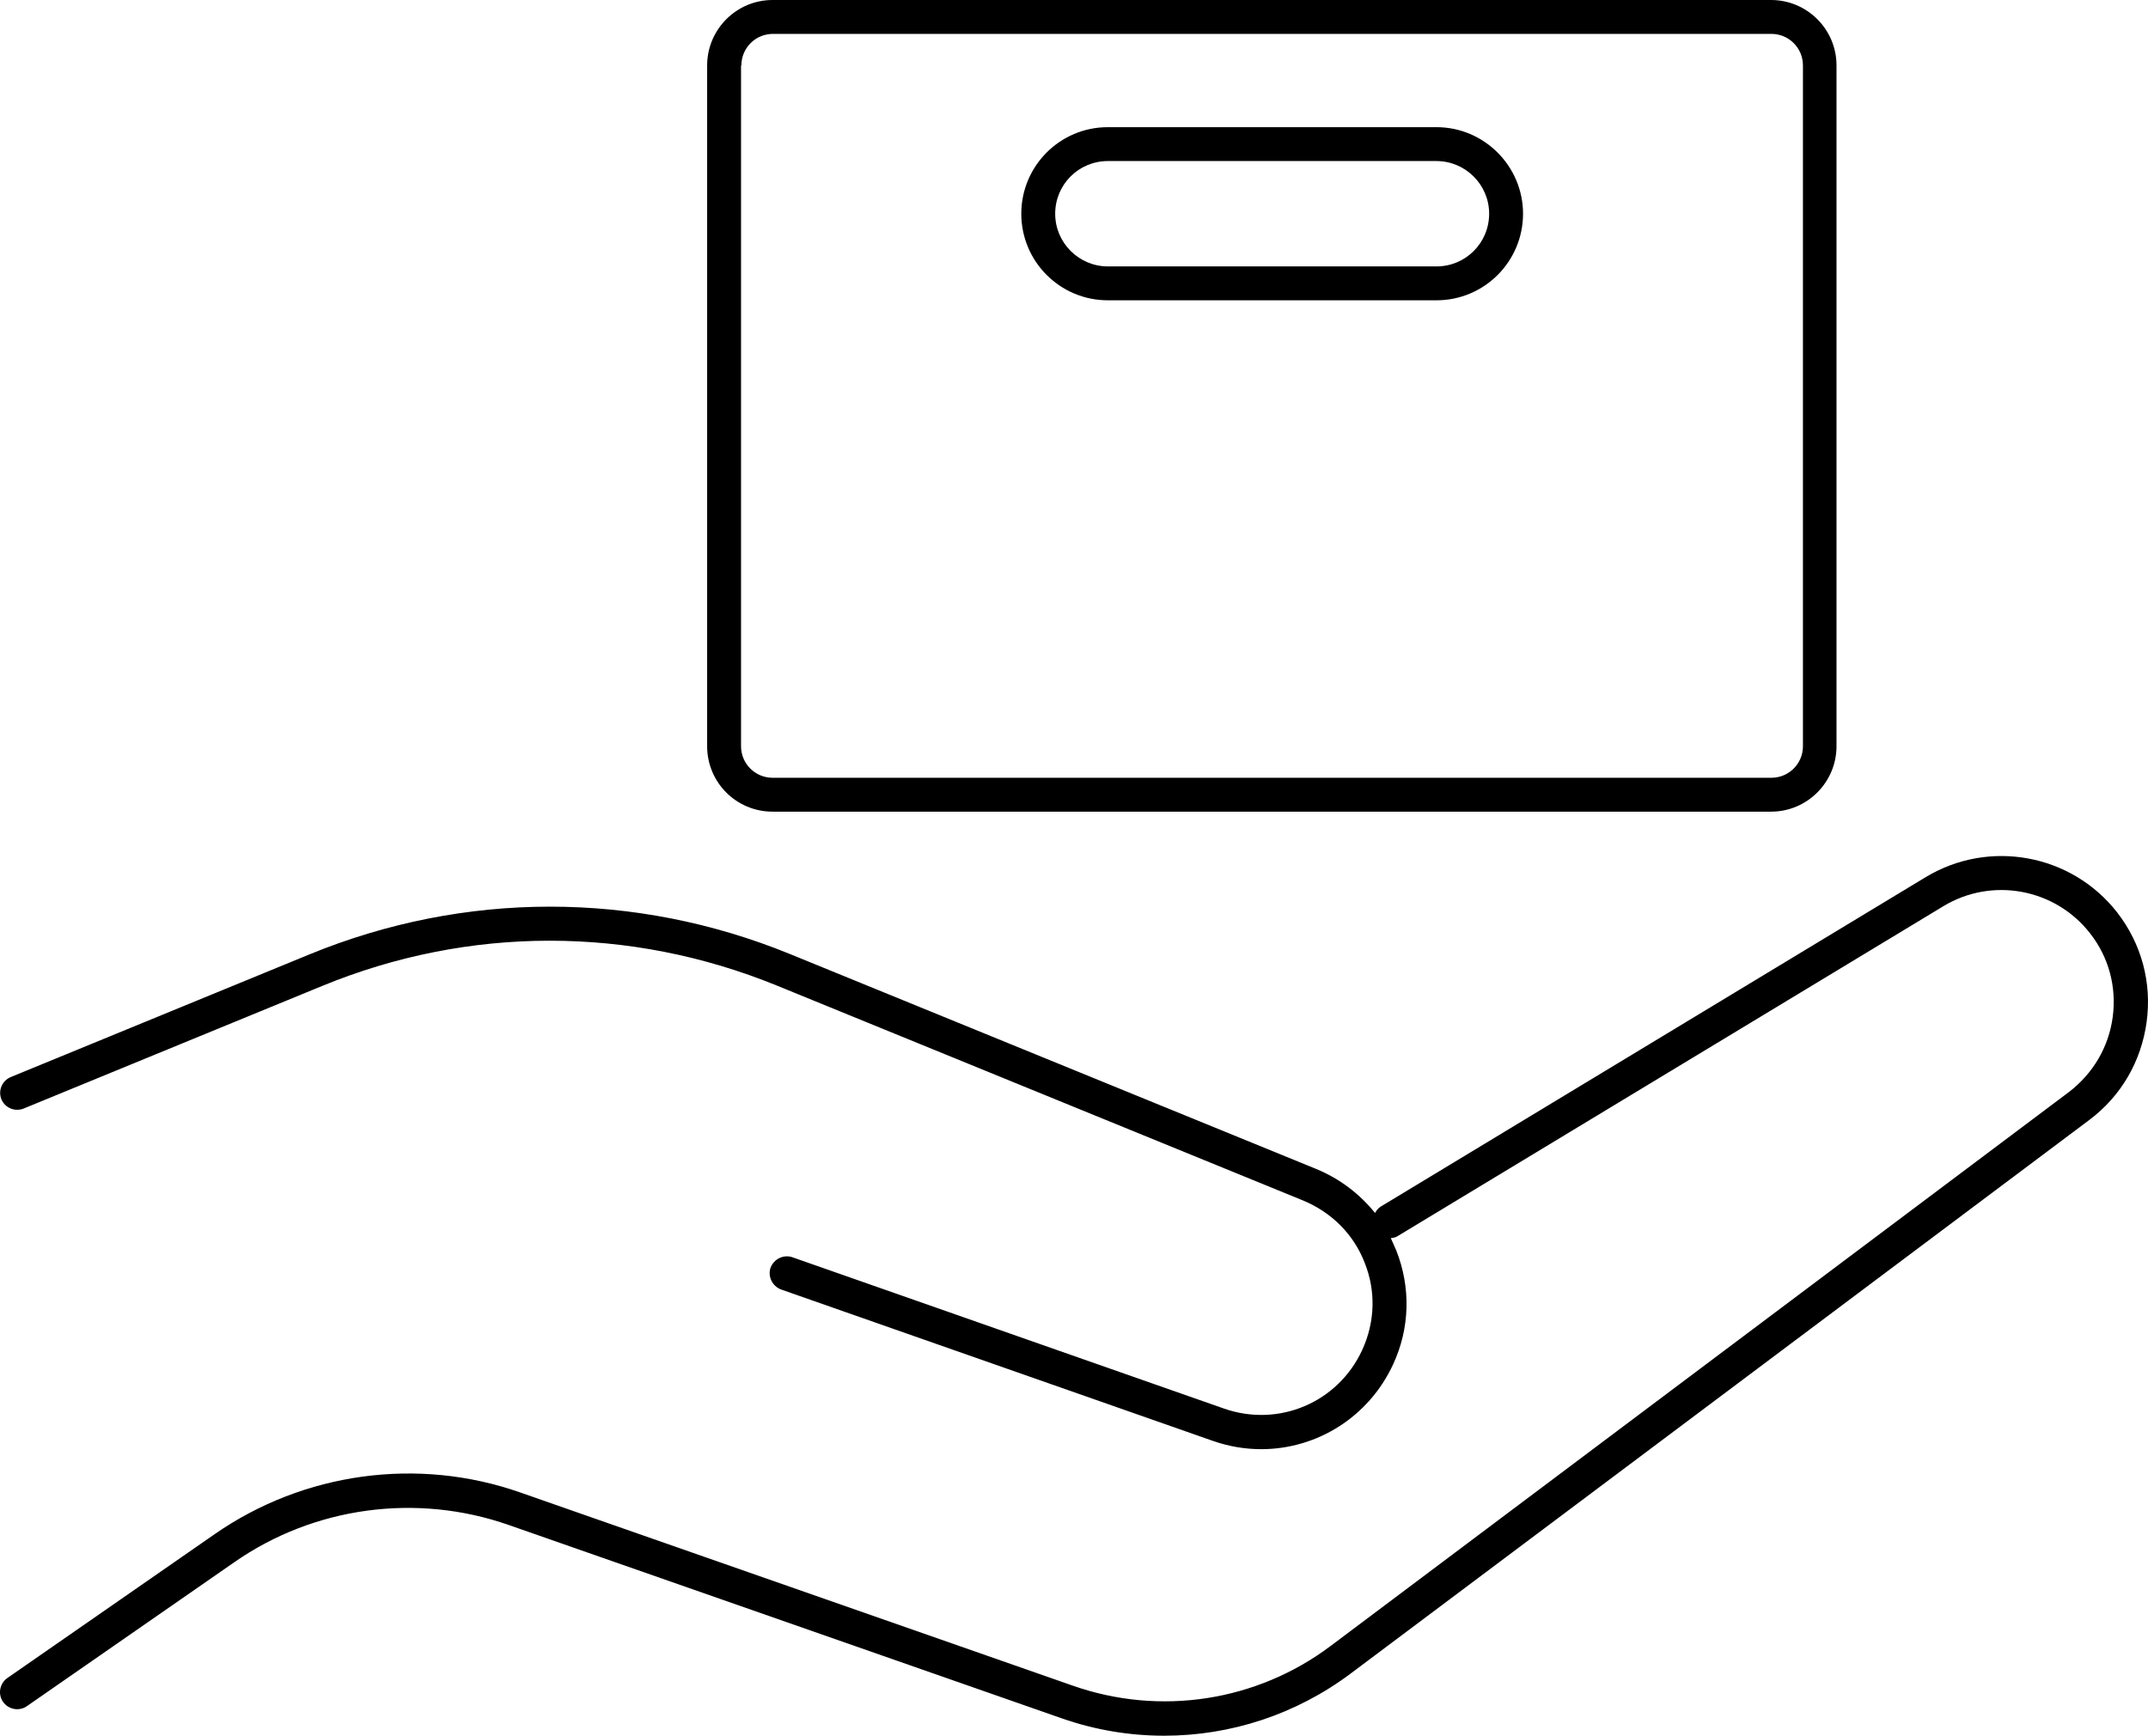 <?xml version="1.0" encoding="UTF-8"?>
<svg xmlns="http://www.w3.org/2000/svg" viewBox="30.734 86.54 435.782 352.229">
  <path d="M 460.244 271.677 C 450.984 259.829 434.302 256.765 421.432 264.527 L 310.855 331.392 C 310.31 331.732 309.969 332.209 309.697 332.685 C 306.565 328.804 302.548 325.74 297.781 323.765 L 190.948 280.12 C 159.559 267.319 124.97 267.319 93.58 280.187 L 32.911 305.109 C 31.142 305.858 30.325 307.833 31.005 309.602 C 31.754 311.373 33.728 312.19 35.499 311.51 L 96.167 286.588 C 125.854 274.4 158.538 274.4 188.292 286.521 L 295.125 330.166 C 300.846 332.549 305.34 336.975 307.587 342.763 C 309.901 348.55 309.697 354.815 307.109 360.466 C 302.207 371.156 290.155 376.262 279.056 372.381 L 191.493 341.673 C 189.722 341.06 187.748 342.014 187.067 343.784 C 186.454 345.554 187.408 347.529 189.178 348.209 L 276.742 378.919 C 280.01 380.075 283.346 380.621 286.614 380.621 C 297.85 380.621 308.404 374.152 313.374 363.394 C 316.779 356.04 316.983 347.801 313.987 340.243 C 313.647 339.426 313.238 338.609 312.898 337.792 C 313.443 337.724 313.919 337.655 314.395 337.316 L 424.974 270.452 C 434.846 264.459 447.647 266.843 454.729 275.898 C 458.542 280.732 460.176 286.793 459.359 292.92 C 458.542 299.048 455.341 304.428 450.439 308.172 L 300.641 420.59 C 285.662 431.824 266.12 434.82 248.416 428.624 L 136.272 389.404 C 115.505 382.118 92.354 385.319 74.31 397.848 L 32.231 427.058 C 30.664 428.147 30.256 430.327 31.346 431.892 C 32.435 433.458 34.614 433.867 36.179 432.778 L 78.26 403.567 C 94.464 392.264 115.3 389.473 133.957 396.009 L 246.101 435.229 C 252.909 437.612 259.923 438.769 266.937 438.769 C 280.351 438.769 293.628 434.479 304.727 426.172 L 454.592 313.824 C 461.061 308.99 465.146 301.908 466.236 293.942 C 467.325 285.976 465.215 278.077 460.244 271.677 Z" style=""></path>
  <path d="M 187.475 251.25 L 390.044 251.25 C 397.397 251.25 403.321 245.257 403.321 237.973 L 403.321 99.817 C 403.321 92.464 397.329 86.54 390.044 86.54 L 187.475 86.54 C 180.122 86.54 174.198 92.533 174.198 99.817 L 174.198 237.973 C 174.198 245.326 180.122 251.25 187.475 251.25 Z M 181.143 99.817 C 181.143 96.277 184.003 93.417 187.544 93.417 L 390.111 93.417 C 393.651 93.417 396.512 96.277 396.512 99.817 L 396.512 237.973 C 396.512 241.513 393.651 244.372 390.111 244.372 L 187.475 244.372 C 183.935 244.372 181.075 241.513 181.075 237.973 L 181.075 99.817 L 181.143 99.817 Z" style=""></path>
  <path d="M 255.497 147.48 L 322.157 147.48 C 331.894 147.48 339.725 139.582 339.725 129.914 C 339.725 120.245 331.826 112.346 322.157 112.346 L 255.497 112.346 C 245.76 112.346 237.931 120.245 237.931 129.914 C 237.931 139.582 245.76 147.48 255.497 147.48 Z M 255.497 119.223 L 322.157 119.223 C 328.013 119.223 332.848 123.989 332.848 129.914 C 332.848 135.837 328.082 140.603 322.157 140.603 L 255.497 140.603 C 249.641 140.603 244.808 135.837 244.808 129.914 C 244.808 123.989 249.574 119.223 255.497 119.223 Z" style=""></path>
</svg>

